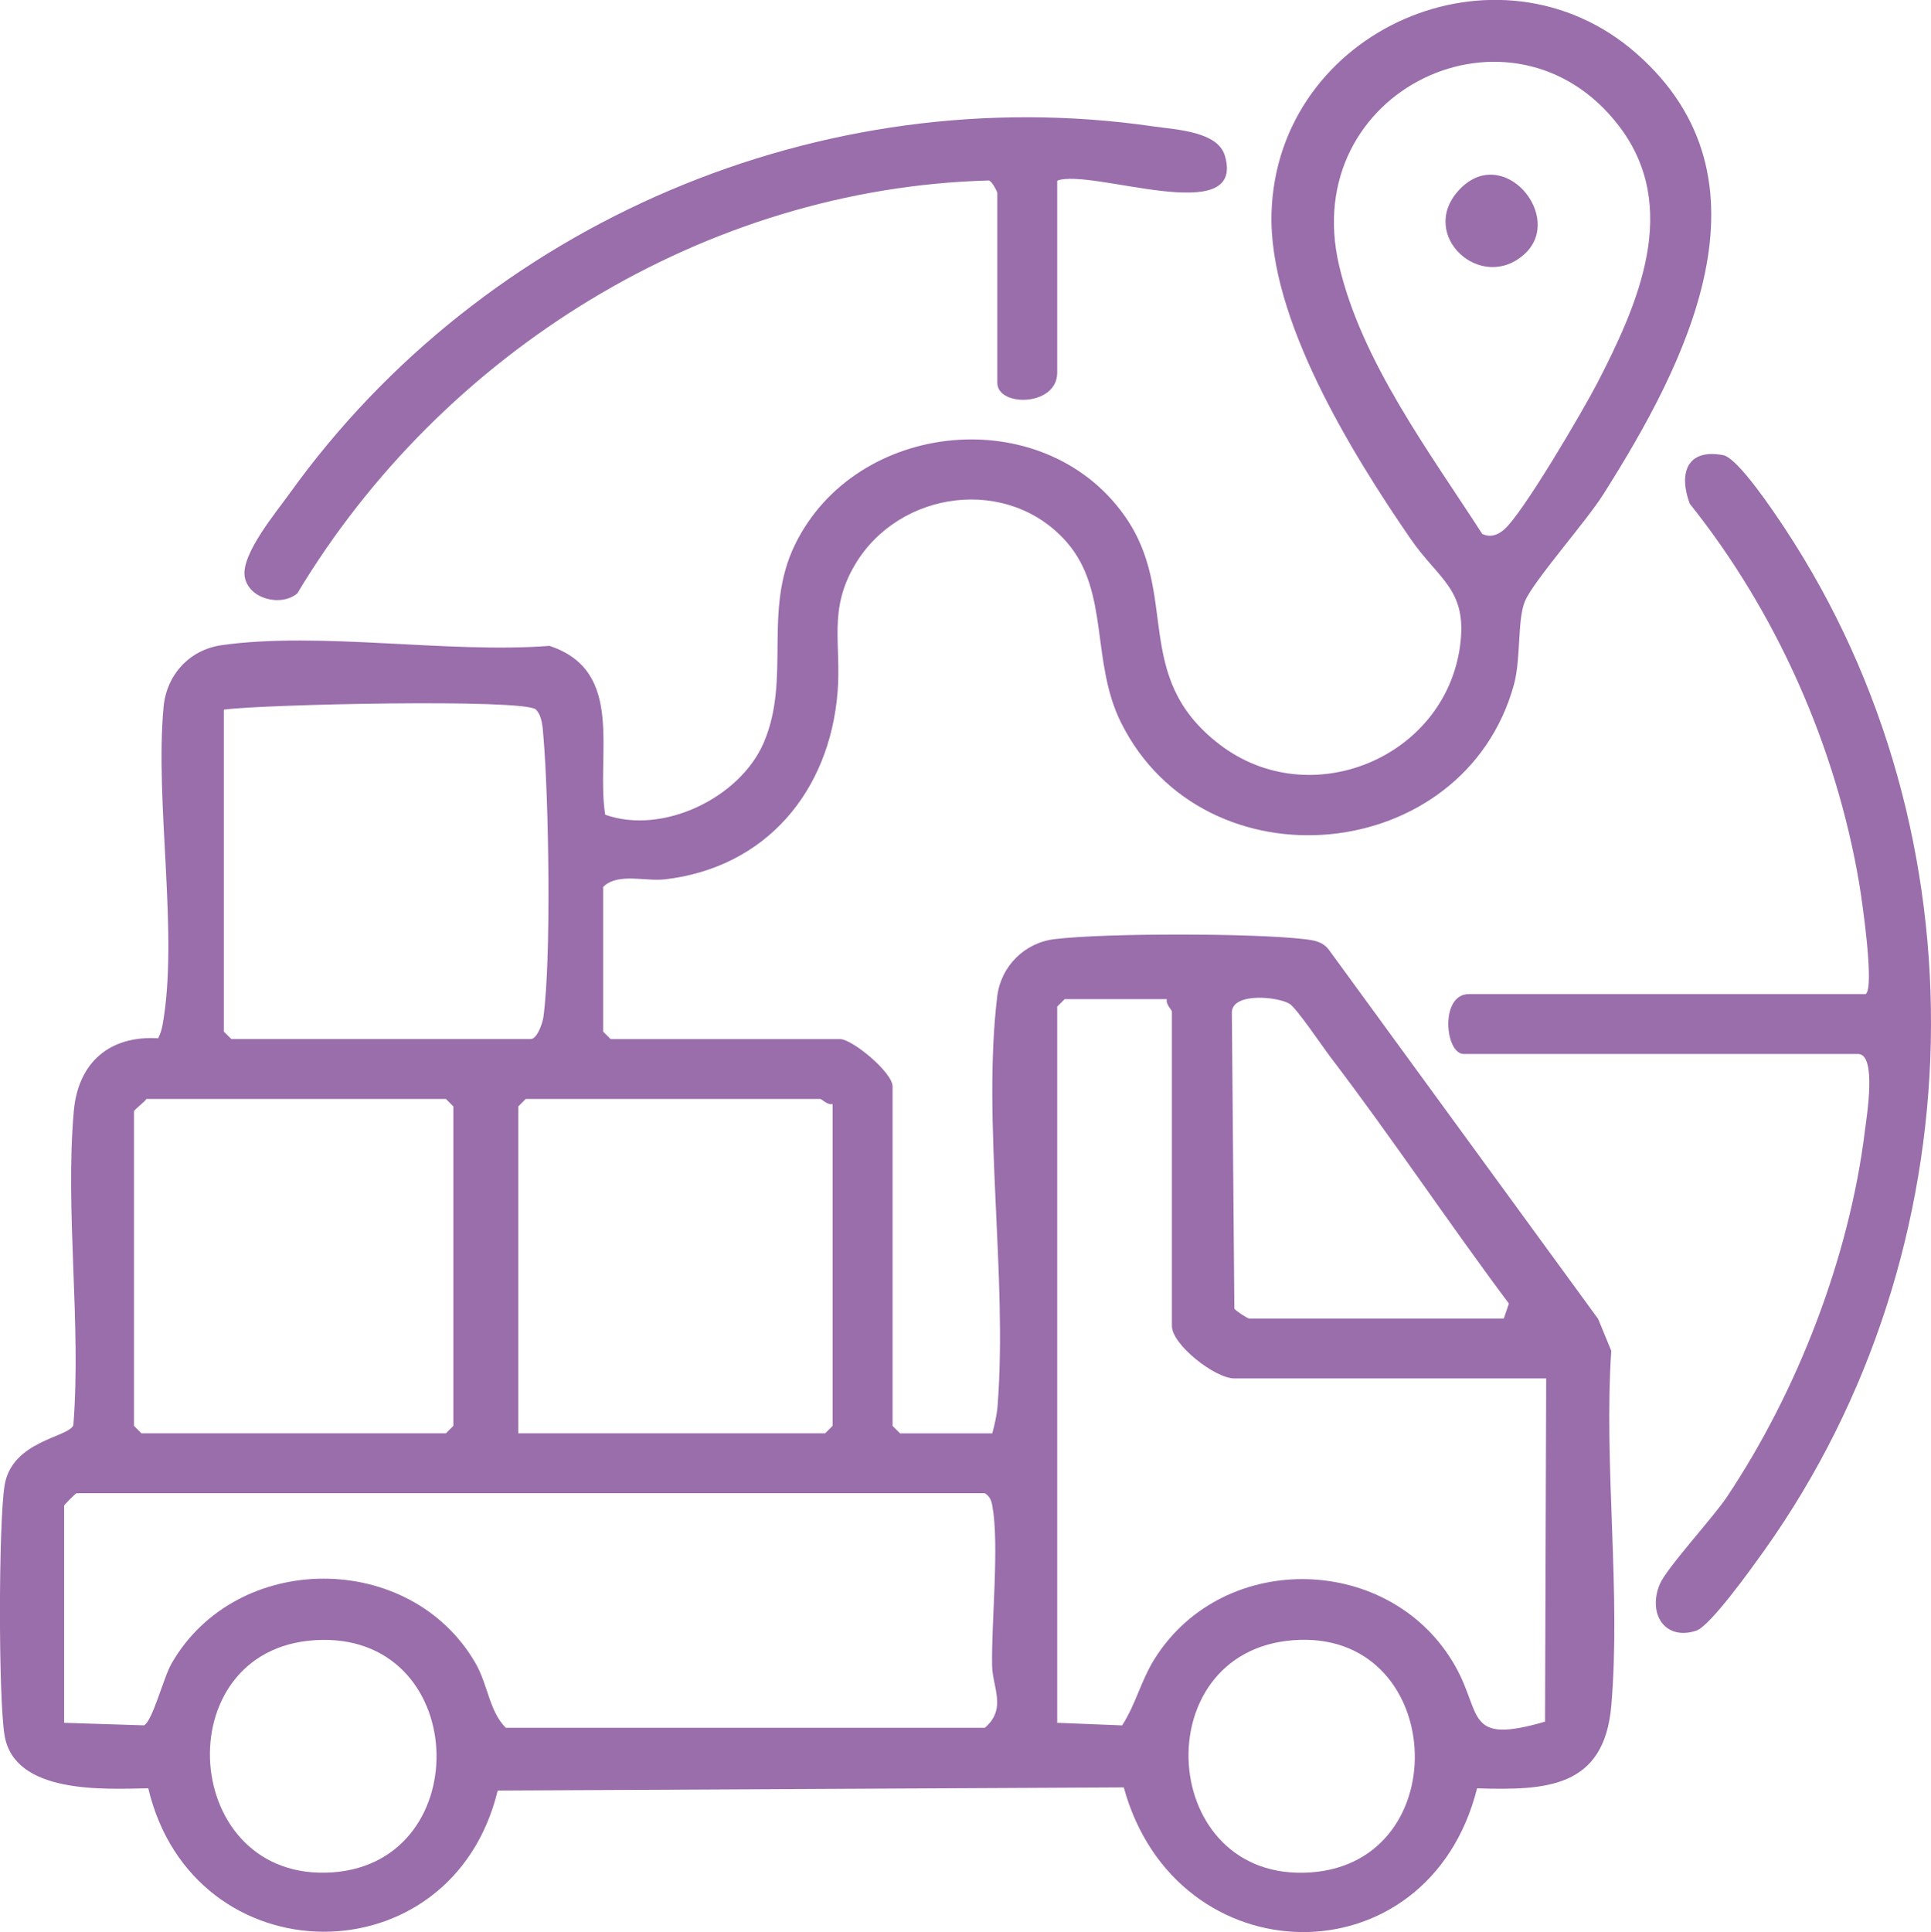 <?xml version="1.0" encoding="UTF-8"?>
<svg id="Layer_2" data-name="Layer 2" xmlns="http://www.w3.org/2000/svg" viewBox="0 0 386.95 387.13">
  <defs>
      <linearGradient id="gradientId" x1="0%" y1="0%" x2="100%" y2="100%">
          <stop offset="0%" style="stop-color:#5d4c92; stop-opacity:1" />
          <stop offset="50%" style="stop-color:#8d65a6; stop-opacity:1" />
          <stop offset="100%" style="stop-color:#b982b9; stop-opacity:1" />
      </linearGradient>
  </defs>
  <g id="Layer_1-2" data-name="Layer 1">
    <!-- <g fill="url(#gradientId)" fill="#9a6dab"> -->
    <g fill="#9a6dab">
      <path d="M198.85,287.19c.46-1.83.9-3.53,1.05-5.45,2.03-25.84-3.09-57-.07-82.07.73-6.06,5.47-10.78,11.5-11.5,10.28-1.24,39.73-1.21,50.04,0,1.91.23,3.62.46,4.9,2.1l53.99,74.01,2.62,6.38c-1.52,22.99,1.95,48.36.01,71.06-1.41,16.5-12.95,17.03-26.9,16.6-9.78,38.84-60.32,38.02-70.8-.19l-125.46.64c-9.21,38.02-61,37.55-70.02-.46-8.85.16-26.91,1.24-28.81-10.69-1.23-7.73-1.19-42.08,0-49.88,1.4-9.15,12.95-9.71,13.8-12.2,1.61-20.33-1.68-42.85.09-62.91.86-9.71,7.13-15.19,16.9-14.59.41-.8.7-1.7.87-2.59,3.29-18.01-1.57-44.62.22-63.82.59-6.36,5.13-11.44,11.64-12.36,19.61-2.78,45.42,1.7,65.68.14,15.28,5.02,9.28,21.63,11.17,33.83,11.53,4.11,26.99-3.37,31.75-14.38,5.56-12.87-.21-26.39,6.28-39.72,12.19-25.04,49.69-28.76,65.98-5.9,11.3,15.86,1.26,32.23,19.09,45.91,18.12,13.91,45.17,2.73,48.21-19.73,1.54-11.35-4.23-13.19-9.96-21.52-11.71-17.02-28.48-44.15-27.82-65.27,1.14-36.73,45.47-56.1,73.06-31.97,29.02,25.39,10.06,62.15-6.6,88.43-3.48,5.5-13.89,17.22-15.66,21.34-1.58,3.67-.78,11.5-2.23,16.77-10.02,36.23-61.98,41.07-78.69,7.66-6.15-12.29-2.3-26.28-10.85-36.15-11.66-13.46-33.63-10.56-42.51,4.45-5.41,9.14-2.7,15.86-3.48,25.52-1.61,19.89-14.32,35.1-34.5,37.5-4.09.49-9.43-1.39-12.48,1.52v29l1.5,1.5h46c2.37,0,10.5,6.63,10.5,9.5v68l1.5,1.5h18.5ZM297.02,106.99c1.67.72,2.97.28,4.31-.82,3.71-3.06,15.92-23.96,18.69-29.3,8.26-15.97,16.89-35.4,4.35-51.7-21.14-27.49-64.29-7.2-56.03,28.03,4.51,19.26,18.15,37.44,28.69,53.79ZM44.85,142.19v64.5l1.5,1.5h60c1.27,0,2.37-3.13,2.55-4.45,1.6-11.88,1.06-43.59,0-56.1-.15-1.75-.22-4.19-1.52-5.48-2.22-2.2-55.19-1.04-62.53.03ZM233.85,200.19h-20.5l-1.5,1.5v143.5l13.01.52c2.75-4.23,3.78-9.02,6.57-13.43,13.89-21.95,47.57-20.89,60.22,1.61,5.41,9.62,1.91,15.74,17.96,11.07l.23-68.77h-62.5c-3.86,0-12.5-6.77-12.5-10.5v-63c0-.33-1.32-1.52-1-2.5ZM250.35,264.19h51l1.02-3c-12.14-16.23-23.42-33.2-35.7-49.31-1.58-2.07-6.87-9.92-8.25-10.75-2.38-1.44-11.24-2.31-11.57,1.57l.5,59.5c.28.46,2.5,1.9,3,2ZM29.35,220.19c-.45.67-2.5,2.18-2.5,2.5v63l1.5,1.5h61l1.5-1.5v-64l-1.5-1.5H29.35ZM166.85,221.19c-.98.32-2.17-1-2.5-1h-59l-1.5,1.5v65.5h61.5l1.5-1.5v-64.5ZM12.85,345.19l16.01.51c1.72-.87,3.89-9.59,5.55-12.45,13.03-22.58,47.85-22.59,60.88,0,2.49,4.32,2.73,9.59,6.06,12.94h96c4.46-3.8,1.53-8.11,1.46-12.46-.16-8.91,1.48-24.2.04-32.04-.21-1.12-.51-1.87-1.5-2.5H15.35c-.18,0-2.5,2.32-2.5,2.5v43.5ZM64.51,328.58c-31.14.5-28.95,47.35.79,46.64,30.11-.72,29.28-47.13-.79-46.64ZM260.5,328.57c-30.88.93-28.92,47.37.8,46.66,30.56-.73,28.92-47.56-.8-46.66Z"/>
      <path d="M373.85,199.19c1.85-1.19-.72-18.84-1.29-22.21-4.64-27.42-16.62-54.39-33.95-76.05-2.29-6.15-.53-11.11,6.7-9.73,2.98.57,10.26,11.52,12.35,14.67,40.7,61.69,38.63,144.6-4,204.62-2.33,3.27-10.9,15.32-13.77,16.25-6.36,2.06-9.72-3.49-7.29-9.31,1.36-3.25,10.59-13.22,13.47-17.52,14.13-21.15,24.52-48.01,27.64-73.36.34-2.73,2.44-15.37-1.37-15.37h-79c-3.81,0-4.83-12,1-12h79.5Z"/>
      <path d="M211.85,36.19v38.5c0,6.77-12,6.91-12,2v-38c0-.28-1.02-2.33-1.69-2.53-56.89,1.53-109.62,34.46-138.59,82.74-3.31,2.75-9.86,1.09-10.54-3.42s6.36-12.91,9-16.6C96.97,44.59,164.64,15.66,231.21,25.34c4.48.65,12.79.99,14.23,5.83,4.39,14.79-26.89,2.43-33.58,5.03Z"/>
      <path d="M305.53,50.87c-8.68,7.95-21.43-3.73-13.23-12.72,8.82-9.66,21.32,5.3,13.23,12.72Z"/>
    </g>
  </g>
</svg>